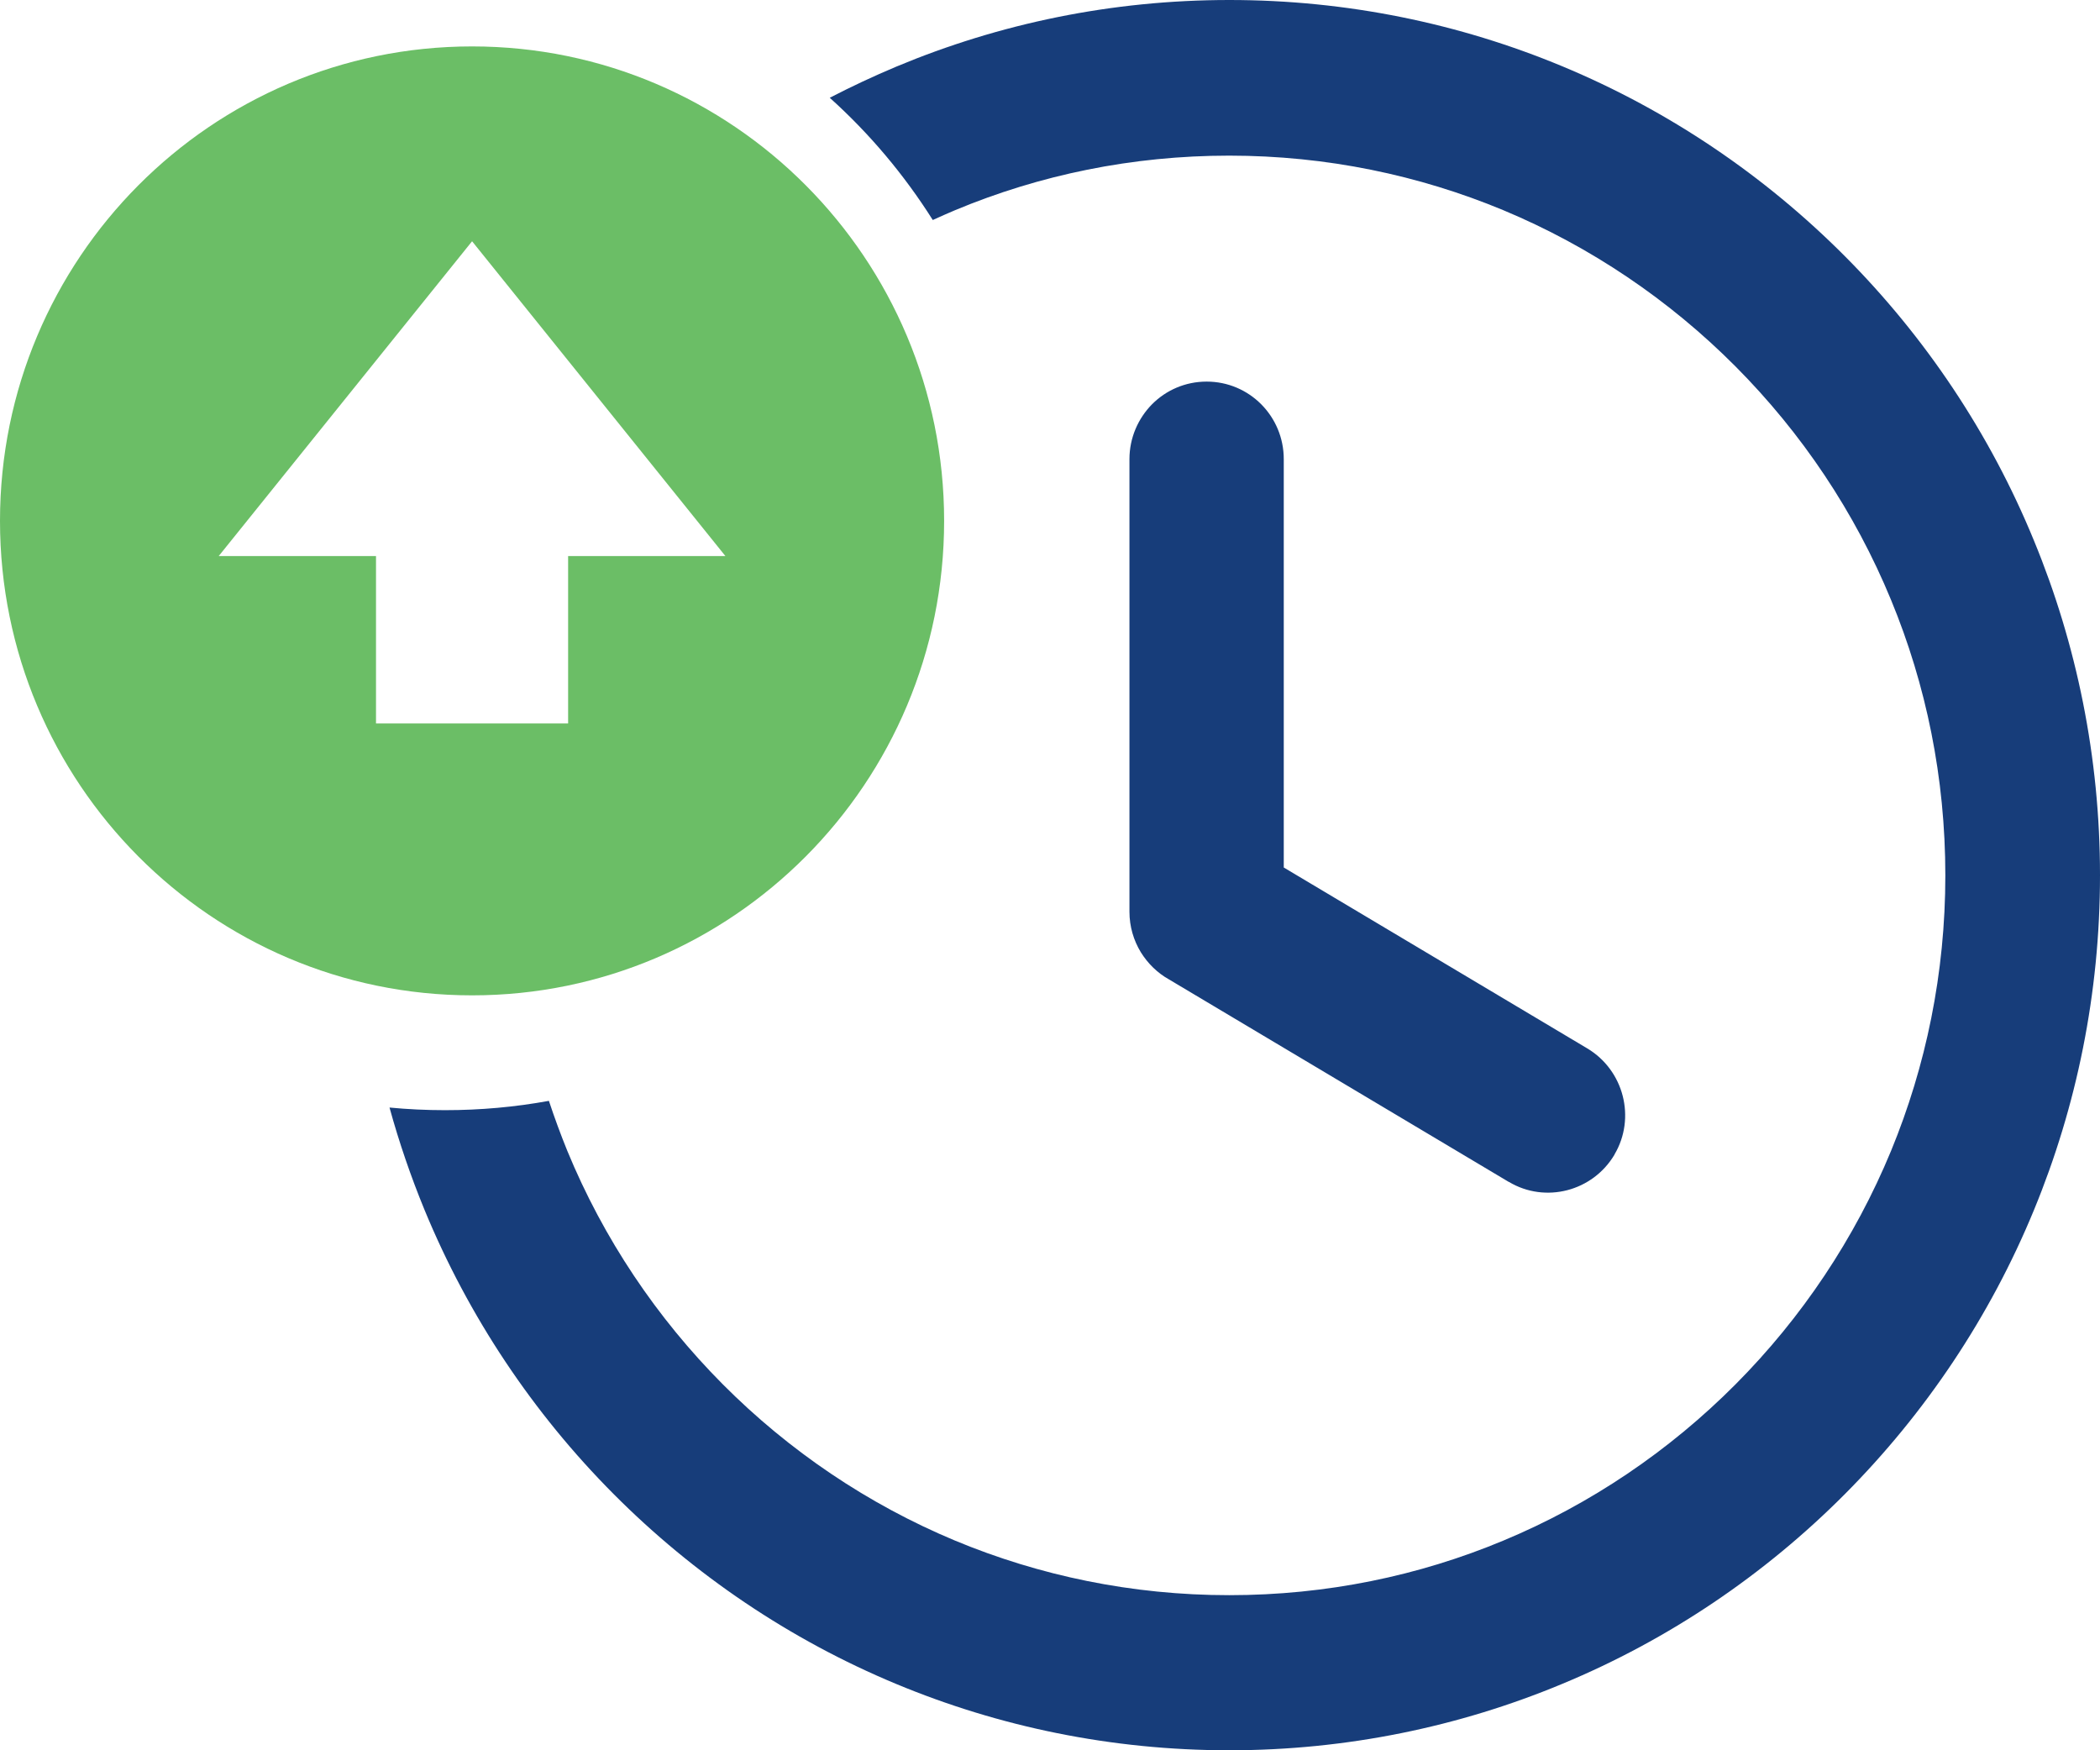 <svg xmlns="http://www.w3.org/2000/svg" width="60" height="50" viewBox="0 0 60 50" fill="none"><g id="Frame 26086911"><path id="Vector" d="M35.125 0C38.489 0 41.703 0.673 44.638 1.894C47.682 3.16 50.422 5.019 52.716 7.324C55.006 9.625 56.856 12.378 58.115 15.448C59.33 18.396 60 21.627 60 25.003C60 28.383 59.33 31.614 58.115 34.562C56.856 37.622 55.006 40.375 52.711 42.681C50.422 44.981 47.682 46.84 44.628 48.106C41.694 49.327 38.479 50 35.12 50C31.755 50 28.541 49.327 25.607 48.106C22.562 46.84 19.823 44.981 17.533 42.681L17.528 42.676C15.233 40.37 13.389 37.617 12.129 34.562C11.739 33.613 11.404 32.638 11.129 31.639C11.649 31.689 12.179 31.714 12.714 31.714C13.729 31.714 14.719 31.624 15.683 31.448C15.843 31.93 16.018 32.407 16.208 32.874C17.243 35.386 18.763 37.647 20.652 39.546C22.542 41.445 24.797 42.972 27.291 44.012C29.696 45.012 32.34 45.569 35.12 45.569C37.899 45.569 40.539 45.017 42.948 44.012C45.448 42.972 47.697 41.445 49.587 39.546C51.477 37.647 52.996 35.381 54.031 32.874C55.026 30.458 55.581 27.801 55.581 25.008C55.581 22.214 55.031 19.562 54.031 17.141C52.996 14.629 51.477 12.368 49.587 10.469C47.697 8.57 45.443 7.043 42.948 6.003C40.544 5.004 37.899 4.446 35.12 4.446C32.34 4.446 29.701 4.998 27.291 6.003C27.076 6.094 26.861 6.189 26.651 6.285C25.831 4.988 24.842 3.813 23.707 2.793C24.327 2.472 24.962 2.175 25.607 1.904C28.551 0.673 31.76 0 35.125 0ZM32.27 13.117C32.27 12.504 32.52 11.951 32.915 11.549C33.315 11.147 33.865 10.901 34.475 10.901C35.085 10.901 35.635 11.147 36.035 11.549C36.434 11.951 36.679 12.504 36.679 13.117V24.782L45.353 29.951C45.873 30.262 46.223 30.76 46.363 31.307C46.503 31.855 46.438 32.458 46.128 32.98V32.985C45.818 33.508 45.323 33.859 44.778 34C44.233 34.141 43.633 34.075 43.113 33.764H43.108L33.405 27.982C33.07 27.796 32.795 27.524 32.595 27.203C32.39 26.866 32.27 26.469 32.27 26.047V13.117Z" fill="#173D7A"></path><path id="Vector_2" fill-rule="evenodd" clip-rule="evenodd" d="M13.488 1.326C20.936 1.326 26.975 7.395 26.975 14.88C26.975 22.365 20.936 28.434 13.488 28.434C6.039 28.434 0 22.365 0 14.88C0 7.395 6.039 1.326 13.488 1.326ZM13.488 6.892L20.726 15.885H16.232V20.667H10.743V15.885H6.249L13.488 6.892Z" fill="#6BBE66"></path></g></svg>